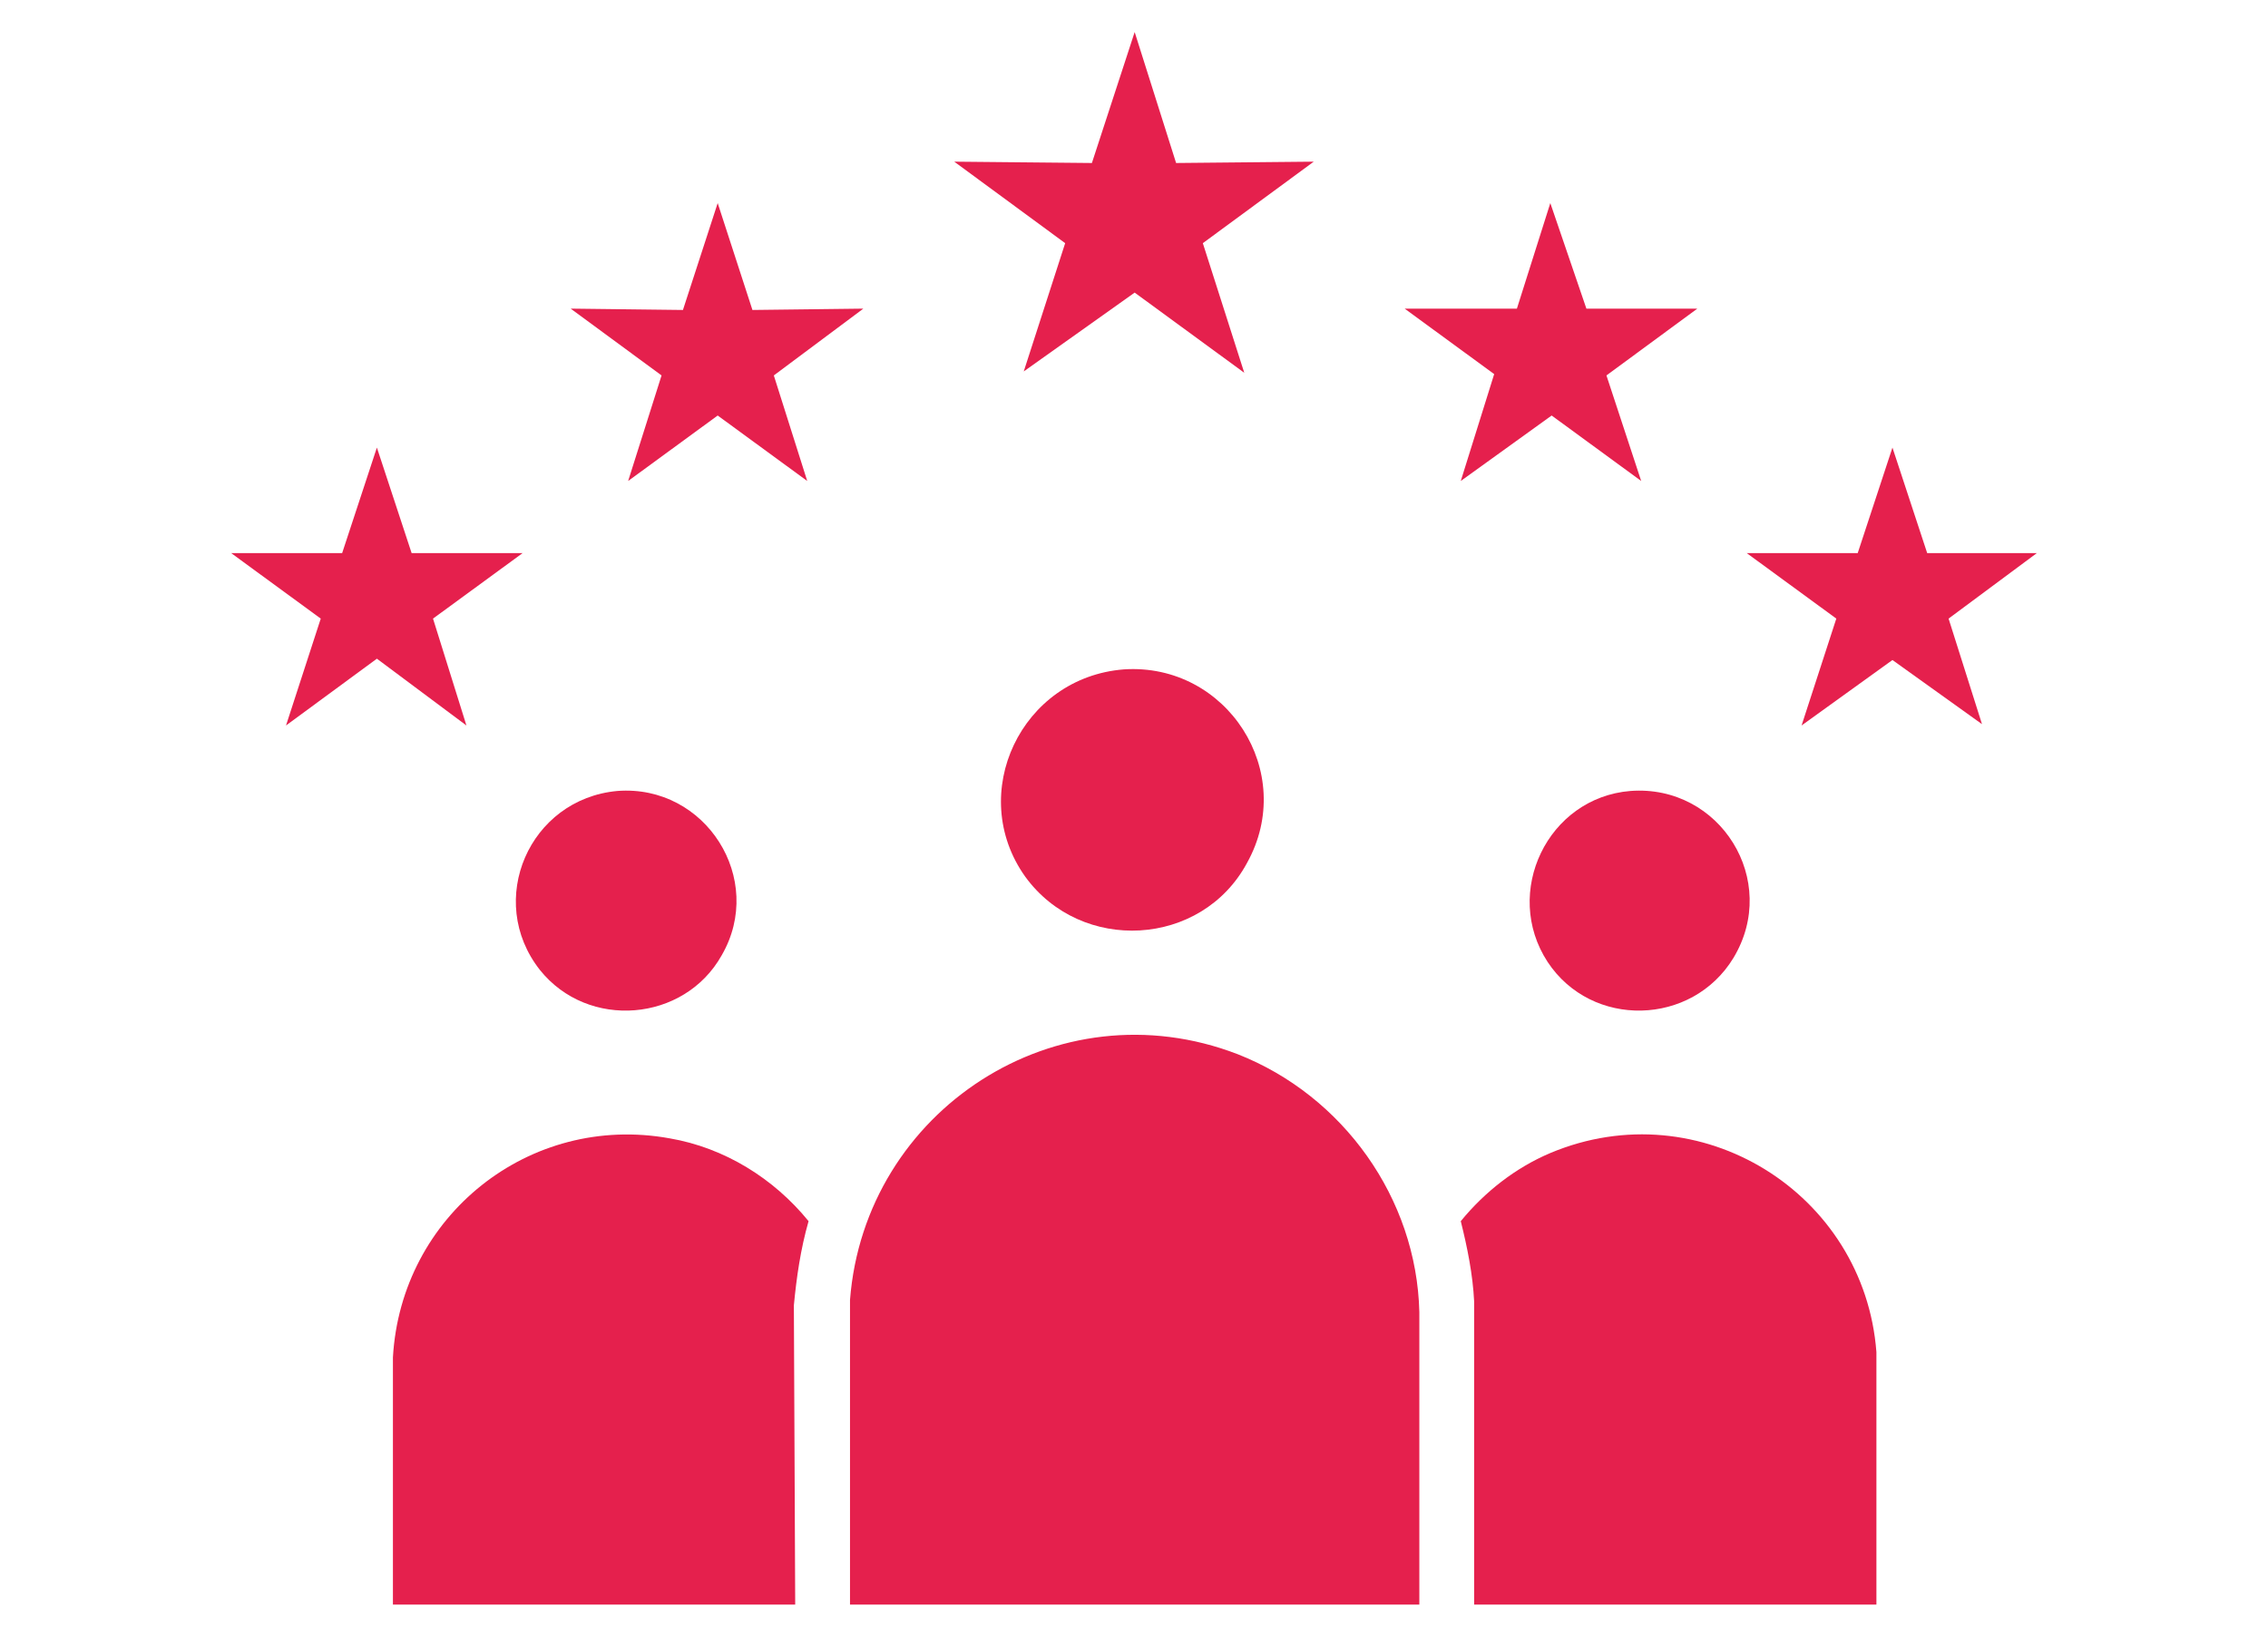 <svg xml:space="preserve" style="enable-background:new 0 0 169.7 122.5;" viewBox="0 0 169.7 122.5" y="0px" x="0px" xmlns:xlink="http://www.w3.org/1999/xlink" xmlns="http://www.w3.org/2000/svg" id="Capa_1" version="1.1">
<style type="text/css">
	.st0{fill:#E5204D;}
</style>
<g>
	<path d="M106.2,120.1H63.6l0-22.8c1.1-14.2,15.5-23.6,29-18.4c7.9,3.1,13.4,10.8,13.6,19.3L106.2,120.1z" class="st0"></path>
	<path d="M140.4,120.1h-30.1l0-22.7c-0.1-2-0.5-4-1-6c1.8-2.2,4.1-4,6.7-5.1c11.2-4.7,23.5,3,24.4,14.9L140.4,120.1z" class="st0"></path>
	<path d="M59.5,120.1H29.4l0-18.5C30,91,39.6,83.3,50.1,85.2c4.1,0.7,7.8,3,10.4,6.2c-0.6,2.1-0.9,4.2-1.1,6.3
		L59.5,120.1z" class="st0"></path>
	<path d="M84.1,50.1c7.7-0.5,13,7.7,9.2,14.5c-3.4,6.3-12.4,6.8-16.6,1C72.3,59.4,76.4,50.7,84.1,50.1z" class="st0"></path>
	<polygon points="88,12.2 98.3,12.1 90,18.2 93.1,27.9 84.9,21.9 76.6,27.8 79.7,18.2 71.4,12.1 81.7,12.2 84.9,2.4" class="st0"></polygon>
	<path d="M122,59.2c6.7-0.5,11.2,6.7,7.7,12.5c-3.1,5.1-10.6,5.3-13.9,0.3C112.4,66.8,115.8,59.7,122,59.2z" class="st0"></path>
	<path d="M46.2,59.2c6.6-0.5,11.1,6.6,7.8,12.3c-2.8,5-10,5.6-13.6,1.1C36.3,67.4,39.6,59.8,46.2,59.2z" class="st0"></path>
	<polygon points="127,23.1 120.2,28.1 122.8,36 116.1,31.1 109.3,36 111.8,28 105.1,23.1 113.5,23.1 116,15.2 
		118.7,23.1" class="st0"></polygon>
	<polygon points="56.3,23.2 64.6,23.1 57.9,28.1 60.4,36 53.7,31.1 47,36 49.5,28.1 42.7,23.1 51.1,23.2 53.7,15.2" class="st0"></polygon>
	<polygon points="39.1,41.4 32.4,46.3 34.9,54.3 28.2,49.3 21.4,54.3 24,46.3 17.3,41.4 25.6,41.4 28.2,33.5 30.8,41.4" class="st0"></polygon>
	<polygon points="152.4,41.4 145.8,46.3 148.3,54.2 141.6,49.4 134.8,54.3 137.4,46.3 130.7,41.4 139,41.4 141.6,33.5 
		144.2,41.4" class="st0"></polygon>
</g>
</svg>
